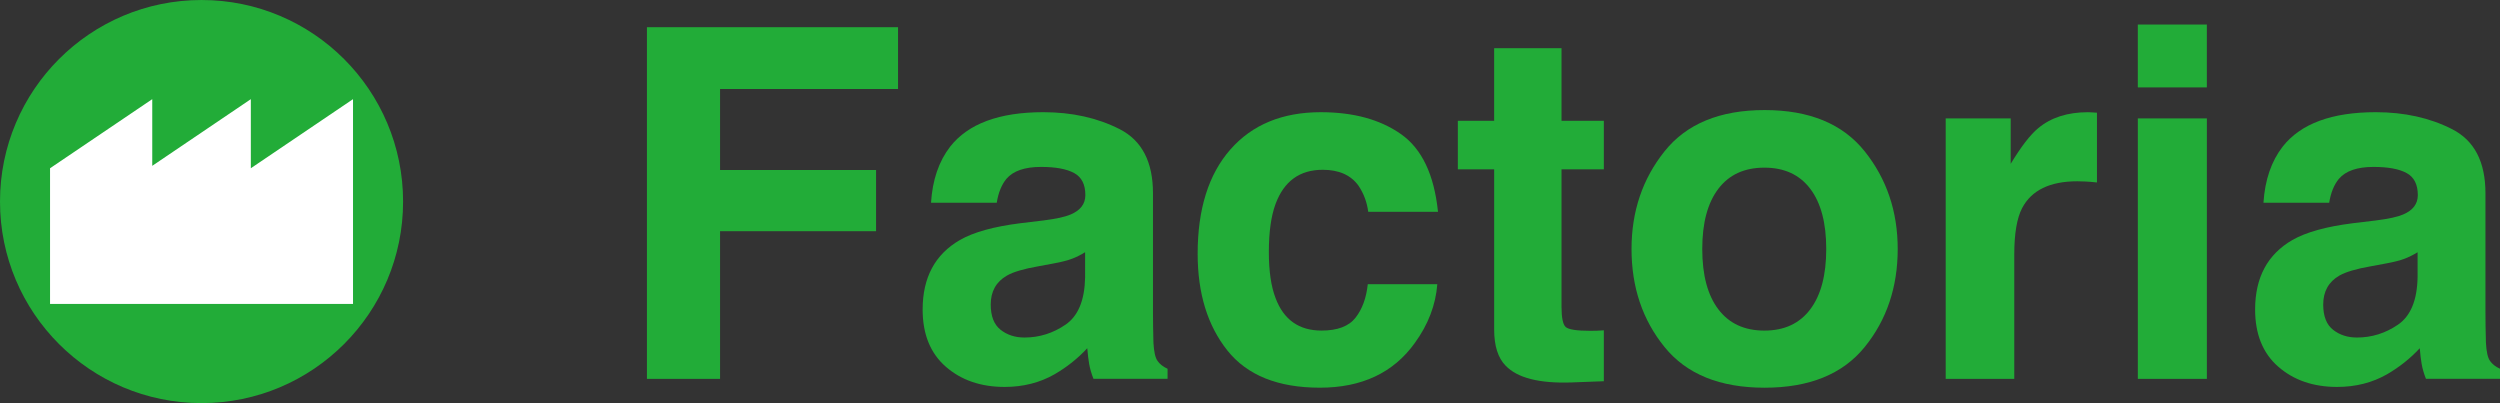 <?xml version="1.0" encoding="utf-8"?>
<!-- Generator: Adobe Illustrator 21.0.0, SVG Export Plug-In . SVG Version: 6.00 Build 0)  -->
<svg version="1.1" id="レイヤー_1" xmlns="http://www.w3.org/2000/svg" xmlns:xlink="http://www.w3.org/1999/xlink" x="0px"
	 y="0px" width="227.731px" height="36.72px" viewBox="0 0 227.731 36.72" style="enable-background:new 0 0 227.731 36.72;"
	 xml:space="preserve">
<rect x="0" y="0" width="227.731" height="36.72" fill="#333333" stroke="none"/>
<style type="text/css">
	.st0{fill:#22AC38;}
	.st1{fill:#FFFFFF;}
</style>
<g>
	<g>
		<g>
			<path class="st0" d="M58.931,2.475h22.874V8.11H65.592v7.378h14.211v5.571H65.592v13.451h-6.661V2.475z"/>
			<path class="st0" d="M95.053,20.081c1.155-0.145,1.979-0.326,2.478-0.544c0.891-0.378,1.336-0.965,1.336-1.764
				c0-0.973-0.341-1.643-1.026-2.013c-0.683-0.371-1.686-0.555-3.01-0.555c-1.487,0-2.538,0.363-3.156,1.087
				c-0.44,0.538-0.735,1.263-0.88,2.177h-5.986c0.13-2.075,0.712-3.779,1.747-5.115c1.647-2.09,4.473-3.134,8.483-3.134
				c2.607,0,4.924,0.515,6.95,1.544c2.024,1.031,3.038,2.975,3.038,5.834v10.88c0,0.755,0.013,1.669,0.042,2.744
				c0.044,0.812,0.167,1.363,0.371,1.653c0.201,0.291,0.507,0.531,0.915,0.718v0.915h-6.749c-0.187-0.478-0.319-0.93-0.392-1.35
				c-0.072-0.42-0.129-0.899-0.173-1.437c-0.862,0.93-1.854,1.72-2.977,2.372c-1.343,0.768-2.859,1.154-4.552,1.154
				c-2.162,0-3.947-0.613-5.354-1.84c-1.409-1.226-2.113-2.963-2.113-5.211c0-2.917,1.132-5.028,3.398-6.334
				c1.243-0.711,3.069-1.219,5.48-1.524L95.053,20.081z M98.845,22.976c-0.398,0.246-0.796,0.446-1.203,0.598
				c-0.403,0.152-0.959,0.295-1.664,0.424l-1.412,0.262c-1.324,0.232-2.275,0.515-2.852,0.849c-0.979,0.567-1.466,1.443-1.466,2.634
				c0,1.059,0.299,1.825,0.896,2.295c0.596,0.472,1.323,0.708,2.178,0.708c1.354,0,2.603-0.392,3.744-1.175
				c1.144-0.784,1.736-2.213,1.779-4.287V22.976z"/>
			<path class="st0" d="M124.636,19.297c-0.115-0.884-0.415-1.683-0.896-2.394c-0.696-0.958-1.78-1.437-3.248-1.437
				c-2.096,0-3.529,1.037-4.298,3.112c-0.407,1.1-0.612,2.562-0.612,4.385c0,1.736,0.205,3.133,0.612,4.19
				c0.742,1.973,2.137,2.96,4.188,2.96c1.455,0,2.488-0.392,3.098-1.175c0.613-0.783,0.981-1.798,1.114-3.048h6.333
				c-0.145,1.888-0.828,3.671-2.049,5.354c-1.947,2.714-4.83,4.071-8.647,4.071c-3.82,0-6.63-1.133-8.432-3.396
				c-1.8-2.264-2.702-5.198-2.702-8.805c0-4.069,0.995-7.235,2.983-9.499c1.99-2.264,4.735-3.395,8.237-3.395
				c2.976,0,5.414,0.667,7.309,2.002c1.894,1.334,3.017,3.692,3.364,7.073H124.636z"/>
			<path class="st0" d="M132.798,15.423v-4.417h3.308V4.389h6.137v6.617h3.854v4.417h-3.854v12.536c0,0.974,0.124,1.578,0.369,1.818
				c0.25,0.24,1.002,0.358,2.264,0.358c0.188,0,0.39-0.003,0.598-0.01c0.211-0.007,0.417-0.018,0.623-0.034v4.636l-2.939,0.11
				c-2.933,0.101-4.934-0.407-6.006-1.524c-0.696-0.71-1.045-1.806-1.045-3.287V15.423H132.798z"/>
			<path class="st0" d="M169.862,31.608c-2.004,2.473-5.042,3.709-9.12,3.709c-4.079,0-7.117-1.236-9.118-3.709
				c-2.004-2.471-3.004-5.446-3.004-8.926c0-3.421,1-6.385,3.004-8.894c2.001-2.508,5.04-3.762,9.118-3.762
				c4.078,0,7.116,1.254,9.12,3.762c2.002,2.509,3.004,5.473,3.004,8.894C172.866,26.162,171.865,29.137,169.862,31.608z
				 M164.899,28.18c0.973-1.289,1.458-3.122,1.458-5.498c0-2.376-0.485-4.205-1.458-5.488c-0.973-1.282-2.362-1.923-4.178-1.923
				c-1.816,0-3.212,0.641-4.19,1.923c-0.978,1.283-1.468,3.111-1.468,5.488c0,2.376,0.49,4.209,1.468,5.498
				c0.979,1.29,2.374,1.935,4.19,1.935C162.537,30.114,163.926,29.469,164.899,28.18z"/>
			<path class="st0" d="M190.482,10.233c0.08,0.008,0.257,0.019,0.535,0.033v6.355c-0.392-0.043-0.741-0.073-1.045-0.087
				c-0.304-0.015-0.552-0.021-0.74-0.021c-2.496,0-4.172,0.813-5.028,2.436c-0.478,0.915-0.719,2.322-0.719,4.223v11.339h-6.247
				V10.788h5.921v4.135c0.958-1.581,1.792-2.662,2.502-3.243c1.162-0.972,2.671-1.458,4.527-1.458
				C190.304,10.222,190.403,10.226,190.482,10.233z"/>
			<path class="st0" d="M201.028,7.959h-6.289V2.234h6.289V7.959z M194.74,10.788h6.289v23.723h-6.289V10.788z"/>
			<path class="st0" d="M216.431,20.081c1.153-0.145,1.979-0.326,2.479-0.544c0.89-0.378,1.335-0.965,1.335-1.764
				c0-0.973-0.344-1.643-1.025-2.013c-0.686-0.371-1.688-0.555-3.011-0.555c-1.486,0-2.537,0.363-3.155,1.087
				c-0.442,0.538-0.737,1.263-0.883,2.177h-5.987c0.134-2.075,0.716-3.779,1.752-5.115c1.646-2.09,4.472-3.134,8.479-3.134
				c2.61,0,4.926,0.515,6.951,1.544c2.025,1.031,3.04,2.975,3.04,5.834v10.88c0,0.755,0.014,1.669,0.043,2.744
				c0.044,0.812,0.168,1.363,0.37,1.653c0.202,0.291,0.509,0.531,0.913,0.718v0.915h-6.747c-0.188-0.478-0.318-0.93-0.391-1.35
				c-0.073-0.42-0.129-0.899-0.172-1.437c-0.863,0.93-1.855,1.72-2.979,2.372c-1.342,0.768-2.861,1.154-4.553,1.154
				c-2.159,0-3.944-0.613-5.353-1.84c-1.409-1.226-2.113-2.963-2.113-5.211c0-2.917,1.132-5.028,3.398-6.334
				c1.243-0.711,3.07-1.219,5.481-1.524L216.431,20.081z M220.224,22.976c-0.397,0.246-0.8,0.446-1.202,0.598
				c-0.406,0.152-0.962,0.295-1.666,0.424l-1.413,0.262c-1.322,0.232-2.274,0.515-2.851,0.849c-0.977,0.567-1.465,1.443-1.465,2.634
				c0,1.059,0.298,1.825,0.895,2.295c0.597,0.472,1.322,0.708,2.176,0.708c1.356,0,2.605-0.392,3.745-1.175
				c1.143-0.784,1.737-2.213,1.78-4.287V22.976z"/>
		</g>
		<circle class="st0" cx="18.359" cy="18.36" r="18.359"/>
		<polygon class="st1" points="22.849,15.326 22.849,9.032 13.869,15.106 13.869,9.032 4.559,15.326 4.559,27.688 32.157,27.688 
			32.157,15.326 32.157,9.032 		"/>
	</g>
</g>
</svg>

